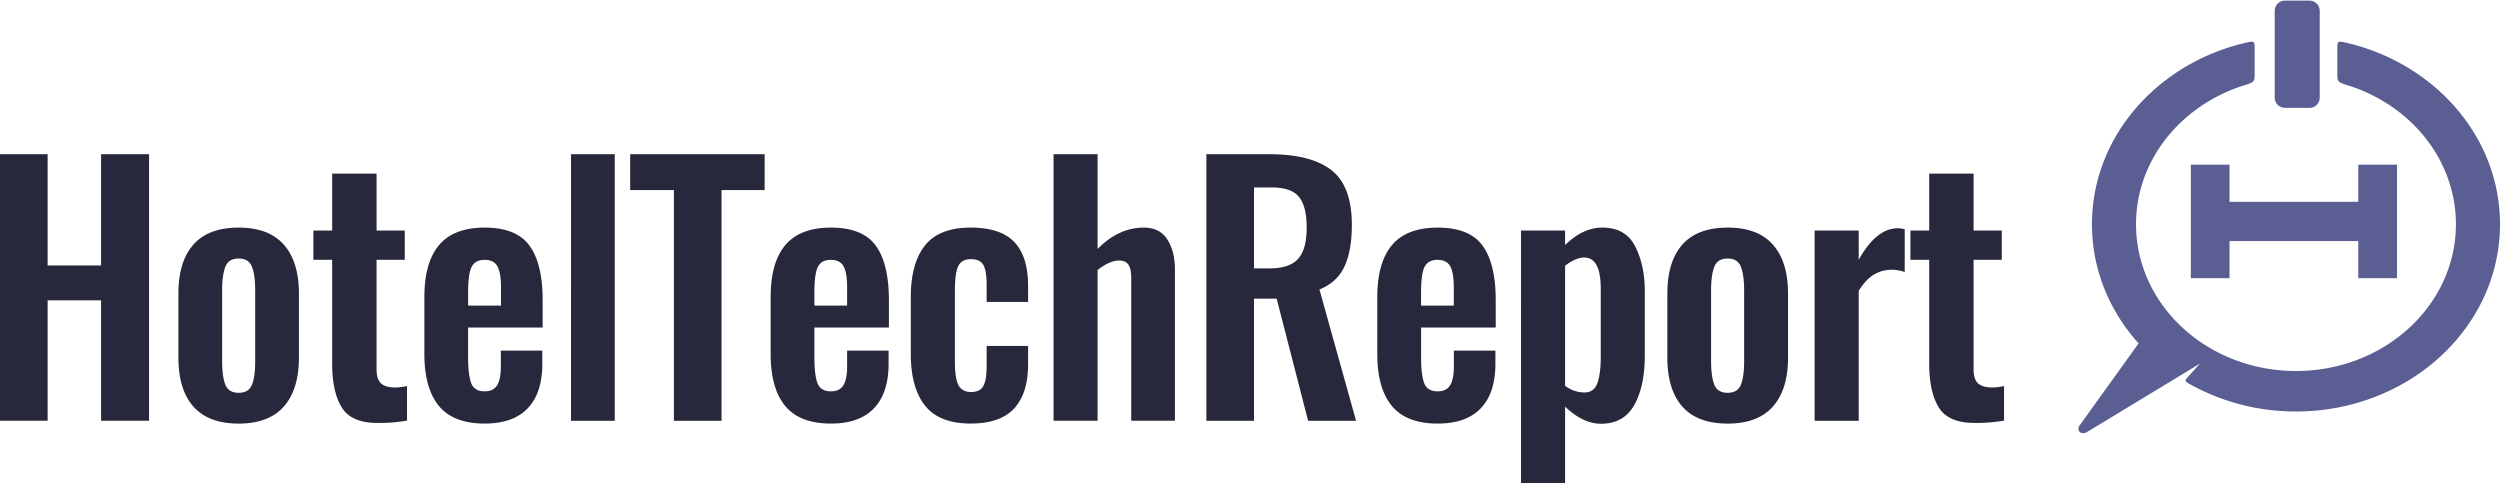 <svg xmlns="http://www.w3.org/2000/svg" width="450" height="87" fill="none"><path d="M349.005 73.374c-1.128-1.794-1.711-4.331-1.749-7.607V46.762h-3.383v-5.269h3.383V31.252h7.989v10.242h5.075v5.269h-5.075v19.714c0 1.145.244 1.963.732 2.458.485.492 1.253.761 2.304.799.697.038 1.516-.041 2.448-.239v6.218c-1.83.31-3.685.448-5.541.413-2.995-.038-5.056-.957-6.183-2.751Zm-22.37-31.872h7.932v5.272c2.098-3.793 4.451-5.688 7.056-5.688.312 0 .721.06 1.226.177v7.702a7.6 7.6 0 0 0-2.448-.416c-1.207.041-2.277.356-3.21.949-.933.593-1.808 1.539-2.624 2.844v23.398h-7.932V41.502Zm-13.272 27.75c.387-.968.582-2.398.582-4.296v-12.615c0-1.898-.195-3.339-.582-4.323-.391-.99-1.188-1.482-2.391-1.482-1.207 0-2.004.492-2.391 1.479-.391.987-.586 2.428-.586 4.323v12.618c0 1.898.195 3.328.586 4.296.387.968 1.184 1.452 2.391 1.452 1.203 0 2-.484 2.391-1.452Zm-10.527 3.942c-1.808-2.031-2.713-4.981-2.713-8.847v-11.484c0-3.866.905-6.816 2.713-8.847 1.811-2.034 4.528-3.048 8.149-3.048 3.619 0 6.335 1.025 8.146 3.078 1.811 2.05 2.717 4.992 2.717 8.817v11.484c0 3.828-.906 6.767-2.717 8.82-1.811 2.05-4.527 3.078-8.146 3.078-3.621 0-6.338-1.017-8.149-3.048v-.003Zm-15.316-4.209c.407-1.107.613-2.664.613-4.679V51.982c0-3.752-.992-5.628-2.974-5.628-1.011 0-2.158.495-3.443 1.482v21.619c1.09.788 2.256 1.185 3.5 1.185 1.128 0 1.898-.552 2.304-1.659v.003Zm-13.736-27.487h7.932v2.61c2.142-2.093 4.376-3.14 6.71-3.14 2.8 0 4.771 1.134 5.92 3.404 1.147 2.27 1.719 4.948 1.719 8.026v11.609c0 3.676-.632 6.636-1.895 8.888-1.263 2.251-3.256 3.377-5.977 3.377-2.18 0-4.338-1.028-6.477-3.08v13.8h-7.932V41.499ZM261.68 55.006v-3.257c0-1.778-.216-3.05-.642-3.82-.428-.772-1.185-1.155-2.277-1.155-1.125 0-1.903.413-2.331 1.242-.429.829-.64 2.371-.64 4.622v2.368h5.89Zm-11.138 18.072c-1.752-2.11-2.63-5.239-2.63-9.38V53.516c0-4.184.889-7.319 2.659-9.412 1.773-2.091 4.508-3.135 8.206-3.135 3.817 0 6.512 1.085 8.089 3.254 1.578 2.17 2.364 5.446 2.364 9.825v4.913h-13.432v5.329c0 2.129.184 3.687.556 4.673.368.987 1.176 1.479 2.423 1.479 1.052 0 1.8-.364 2.25-1.096.447-.729.67-1.843.67-3.344v-2.898h7.476v2.365c0 3.513-.875 6.188-2.629 8.02-1.751 1.835-4.34 2.754-7.767 2.754-3.738 0-6.482-1.055-8.235-3.167Zm-22.091-24.765c2.445 0 4.18-.571 5.205-1.718 1.03-1.142 1.545-3.018 1.545-5.628 0-2.526-.458-4.361-1.369-5.508-.911-1.142-2.548-1.716-4.915-1.716h-3.199v14.572l2.733-.003Zm-11.304-20.554h11.372c4.977 0 8.691.957 11.141 2.874 2.448 1.914 3.673 5.201 3.673 9.861 0 3.042-.436 5.519-1.312 7.436-.875 1.914-2.382 3.306-4.521 4.176l6.592 23.634h-8.634l-5.657-21.976h-4.083v21.976h-8.574l.003-47.98Zm-27.507 0h7.924v17.06c2.523-2.567 5.299-3.85 8.33-3.85 1.903 0 3.31.71 4.223 2.131.914 1.422 1.369 3.219 1.369 5.391v27.247h-7.864V50.09c0-1.107-.165-1.917-.496-2.428-.331-.517-.921-.772-1.775-.772-1.128.041-2.389.612-3.787 1.718v27.13h-7.924V27.758Zm-23.129 45.259c-1.708-2.148-2.565-5.236-2.565-9.263V53.456c0-4.065.854-7.161 2.565-9.293 1.71-2.131 4.454-3.195 8.225-3.195 3.578 0 6.191.867 7.845 2.602 1.653 1.737 2.477 4.38 2.477 7.933v2.841h-7.465v-3.018c0-1.778-.203-3.002-.613-3.67-.406-.672-1.138-1.006-2.185-1.006-1.127 0-1.897.413-2.304 1.242-.407.827-.613 2.346-.613 4.557v12.547c0 2.132.223 3.591.67 4.38.447.788 1.195 1.185 2.247 1.185 1.087 0 1.827-.364 2.215-1.096.39-.729.583-1.903.583-3.521v-3.67h7.465v3.254c0 3.513-.835 6.177-2.507 7.993-1.673 1.813-4.278 2.719-7.815 2.719-3.771 0-6.515-1.074-8.225-3.224Zm-14.029-18.012v-3.257c0-1.778-.217-3.05-.642-3.82-.429-.772-1.185-1.155-2.277-1.155-1.125 0-1.903.413-2.332 1.242-.428.829-.639 2.371-.639 4.622v2.368l5.89-0Zm-11.141 18.072c-1.749-2.11-2.624-5.239-2.624-9.38V53.516c0-4.184.883-7.319 2.653-9.412 1.771-2.091 4.5-3.135 8.195-3.135 3.812 0 6.504 1.085 8.079 3.254 1.572 2.17 2.361 5.446 2.361 9.825v4.913h-13.413v5.329c0 2.129.184 3.687.553 4.673.368.987 1.176 1.479 2.42 1.479 1.049 0 1.798-.364 2.245-1.096.447-.729.672-1.843.672-3.344v-2.898h7.466v2.365c0 3.513-.876 6.188-2.624 8.02-1.751 1.835-4.338 2.754-7.759 2.754-3.733 0-6.473-1.055-8.224-3.167Zm-20.039-38.862h-7.872v-6.457h24.205v6.457h-7.759v41.523h-8.574V34.215Zm-18.52-6.457h7.875v47.98h-7.875V27.758ZM90.179 55.006v-3.257c0-1.778-.217-3.05-.645-3.82-.428-.772-1.193-1.155-2.285-1.155-1.133 0-1.914.413-2.342 1.242-.431.829-.645 2.371-.645 4.622v2.368h5.918ZM79.01 73.077c-1.748-2.11-2.624-5.239-2.624-9.38V53.516c0-4.184.886-7.319 2.657-9.412 1.767-2.091 4.5-3.135 8.192-3.135 3.812 0 6.506 1.085 8.078 3.254 1.575 2.17 2.364 5.446 2.364 9.825v4.913H84.258v5.329c0 2.129.187 3.687.556 4.673.371.987 1.177 1.479 2.421 1.479 1.052 0 1.8-.364 2.247-1.096.447-.729.67-1.843.67-3.344v-2.898h7.466v2.365c0 3.513-.876 6.188-2.624 8.02-1.751 1.835-4.337 2.754-7.758 2.754-3.733 0-6.473-1.055-8.225-3.167Zm-17.471.296c-1.128-1.794-1.708-4.331-1.748-7.607V46.762h-3.383v-5.269h3.383V31.252h7.992v10.242h5.075v5.269H67.782v19.714c0 1.145.244 1.963.729 2.458.485.492 1.252.761 2.304.799.699.038 1.515-.041 2.448-.239v6.218a29.846 29.846 0 0 1-5.541.413c-2.993-.038-5.056-.957-6.181-2.751h-.003Zm-16.186-4.122c.388-.968.583-2.398.583-4.296v-12.615c0-1.898-.195-3.339-.583-4.323-.39-.99-1.187-1.482-2.391-1.482-1.206 0-2.006.492-2.394 1.479-.388.987-.583 2.428-.583 4.323v12.618c0 1.898.195 3.328.583 4.296.39.968 1.187 1.452 2.394 1.452 1.204 0 2.001-.484 2.391-1.452Zm-10.529 3.942c-1.808-2.031-2.711-4.981-2.711-8.847v-11.484c0-3.866.903-6.816 2.711-8.847 1.808-2.034 4.522-3.048 8.138-3.048 3.616 0 6.327 1.025 8.135 3.078 1.808 2.05 2.711 4.992 2.711 8.817v11.484c0 3.828-.903 6.767-2.711 8.82-1.808 2.05-4.519 3.078-8.135 3.078-3.616 0-6.33-1.017-8.138-3.048v-.003ZM0 27.758h8.574v20.021h9.623v-20.021h8.634v47.98h-8.634V54.059H8.574v21.679H0V27.758Z" fill="#27283B"></path><path d="M403.908 7.77c-6.376 1.539-12.077 4.614-16.602 8.762-6.641 6.101-10.754 14.526-10.754 23.833 0 8.148 3.15 15.619 8.396 21.445l-10.602 14.741c-.689.957.279 1.841 1.317 1.213l20.359-12.332-1.939 2.131c-.878.965-.929 1.014.006 1.539a39.021 39.021 0 0 0 19.187 4.964c20.28 0 36.724-15.089 36.724-33.702 0-9.306-4.11-17.732-10.757-23.833-4.581-4.203-10.309-7.245-16.598-8.762-1.93-.468-1.93-.468-1.93 1.223v3.961c0 1.822-.008 1.813 1.857 2.398 2.364.74 4.578 1.748 6.603 2.98 8.043 4.902 12.89 13.132 12.89 22.033 0 14.591-12.89 26.418-28.789 26.418-15.901 0-28.789-11.826-28.789-26.418 0-7.297 3.223-13.901 8.431-18.683a29.273 29.273 0 0 1 11.06-6.329c1.868-.585 1.86-.576 1.86-2.398V8.994c0-1.691 0-1.691-1.93-1.223Z" fill="#5B5E93"></path><path d="M417.552 1.941c0-1.011-.819-1.832-1.828-1.832h-4.451c-1.008 0-1.827.821-1.827 1.832v15.638c0 1.012.818 1.833 1.827 1.833h4.451c1.009 0 1.828-.82 1.828-1.833V1.941Zm-16.238 48.138v-6.688h23.177v6.688h6.967v-20.445h-6.967v6.688h-23.177v-6.688h-6.967v20.445h6.967Z" fill="#5B5E93"></path></svg>